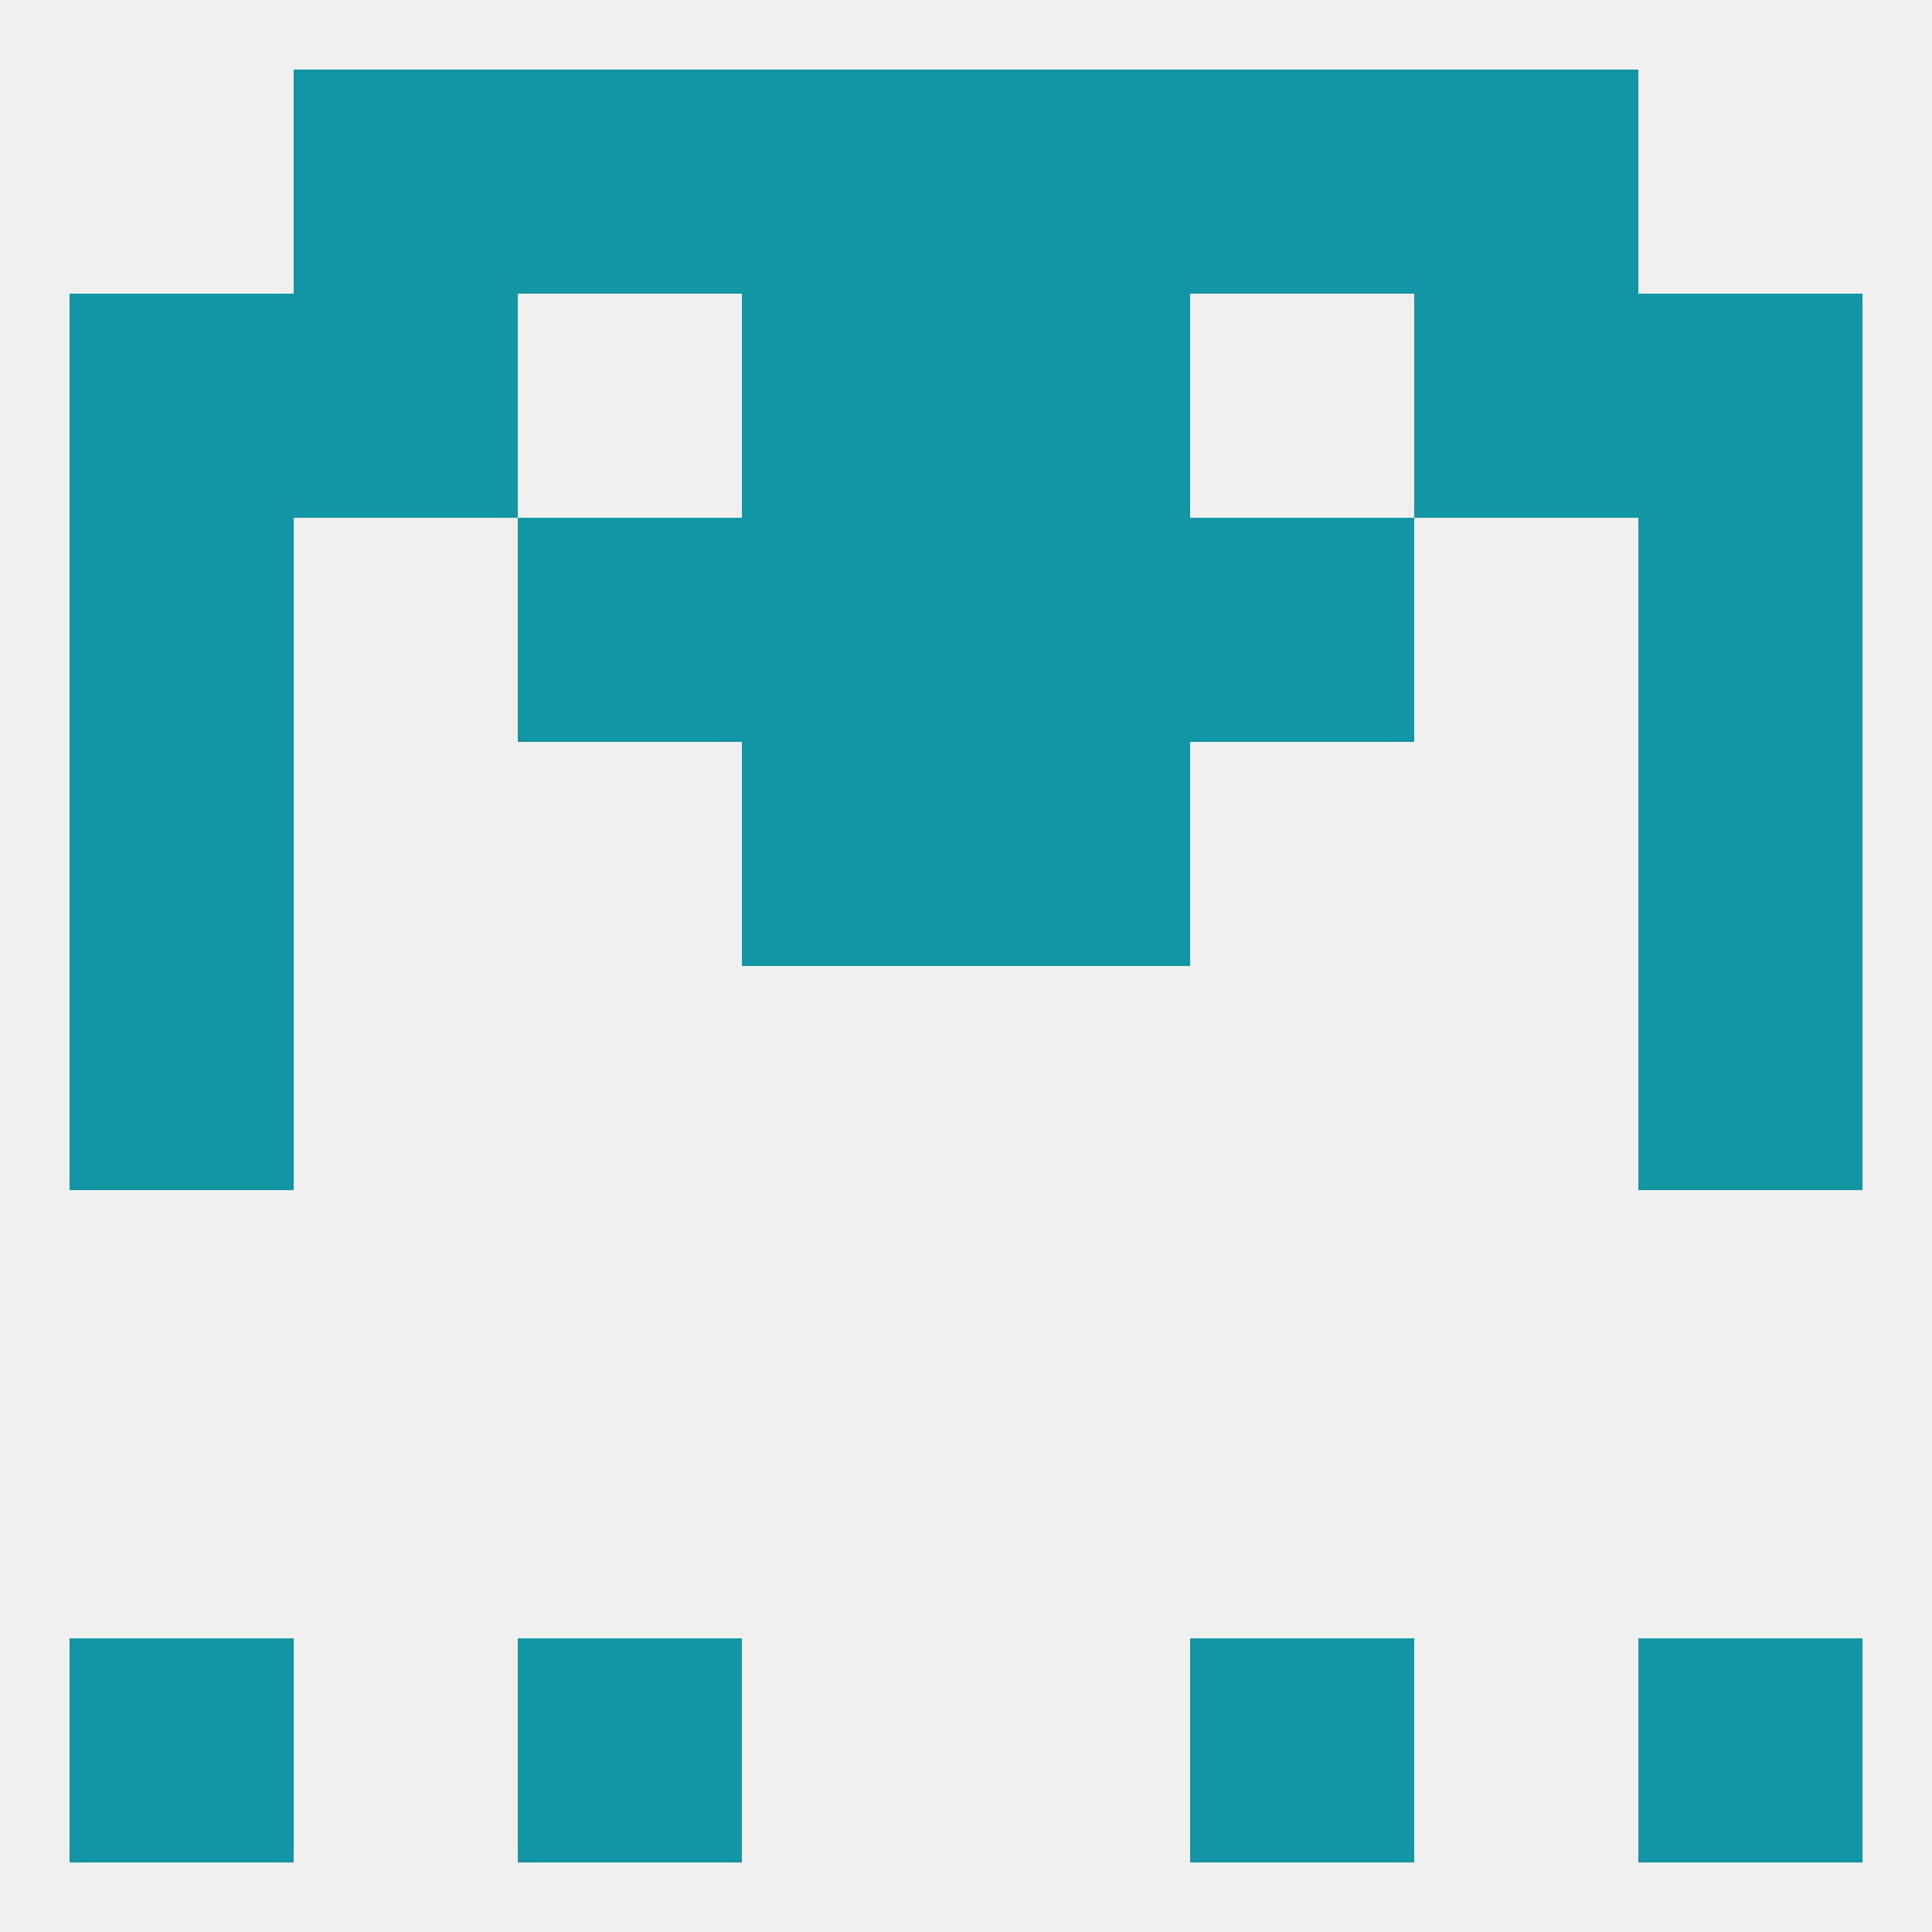 
<!--   <?xml version="1.0"?> -->
<svg version="1.1" baseprofile="full" xmlns="http://www.w3.org/2000/svg" xmlns:xlink="http://www.w3.org/1999/xlink" xmlns:ev="http://www.w3.org/2001/xml-events" width="250" height="250" viewBox="0 0 250 250" >
	<rect width="100%" height="100%" fill="rgba(240,240,240,255)"/>

	<rect x="9" y="125" width="29" height="29" fill="rgba(18,150,165,255)"/>
	<rect x="212" y="125" width="29" height="29" fill="rgba(18,150,165,255)"/>
	<rect x="9" y="96" width="29" height="29" fill="rgba(18,150,165,255)"/>
	<rect x="212" y="96" width="29" height="29" fill="rgba(18,150,165,255)"/>
	<rect x="96" y="96" width="29" height="29" fill="rgba(18,150,165,255)"/>
	<rect x="125" y="96" width="29" height="29" fill="rgba(18,150,165,255)"/>
	<rect x="67" y="67" width="29" height="29" fill="rgba(18,150,165,255)"/>
	<rect x="154" y="67" width="29" height="29" fill="rgba(18,150,165,255)"/>
	<rect x="9" y="67" width="29" height="29" fill="rgba(18,150,165,255)"/>
	<rect x="212" y="67" width="29" height="29" fill="rgba(18,150,165,255)"/>
	<rect x="96" y="67" width="29" height="29" fill="rgba(18,150,165,255)"/>
	<rect x="125" y="67" width="29" height="29" fill="rgba(18,150,165,255)"/>
	<rect x="96" y="9" width="29" height="29" fill="rgba(18,150,165,255)"/>
	<rect x="125" y="9" width="29" height="29" fill="rgba(18,150,165,255)"/>
	<rect x="38" y="9" width="29" height="29" fill="rgba(18,150,165,255)"/>
	<rect x="183" y="9" width="29" height="29" fill="rgba(18,150,165,255)"/>
	<rect x="67" y="9" width="29" height="29" fill="rgba(18,150,165,255)"/>
	<rect x="154" y="9" width="29" height="29" fill="rgba(18,150,165,255)"/>
	<rect x="9" y="212" width="29" height="29" fill="rgba(18,150,165,255)"/>
	<rect x="212" y="212" width="29" height="29" fill="rgba(18,150,165,255)"/>
	<rect x="67" y="212" width="29" height="29" fill="rgba(18,150,165,255)"/>
	<rect x="154" y="212" width="29" height="29" fill="rgba(18,150,165,255)"/>
	<rect x="96" y="38" width="29" height="29" fill="rgba(18,150,165,255)"/>
	<rect x="125" y="38" width="29" height="29" fill="rgba(18,150,165,255)"/>
	<rect x="38" y="38" width="29" height="29" fill="rgba(18,150,165,255)"/>
	<rect x="183" y="38" width="29" height="29" fill="rgba(18,150,165,255)"/>
	<rect x="9" y="38" width="29" height="29" fill="rgba(18,150,165,255)"/>
	<rect x="212" y="38" width="29" height="29" fill="rgba(18,150,165,255)"/>
</svg>